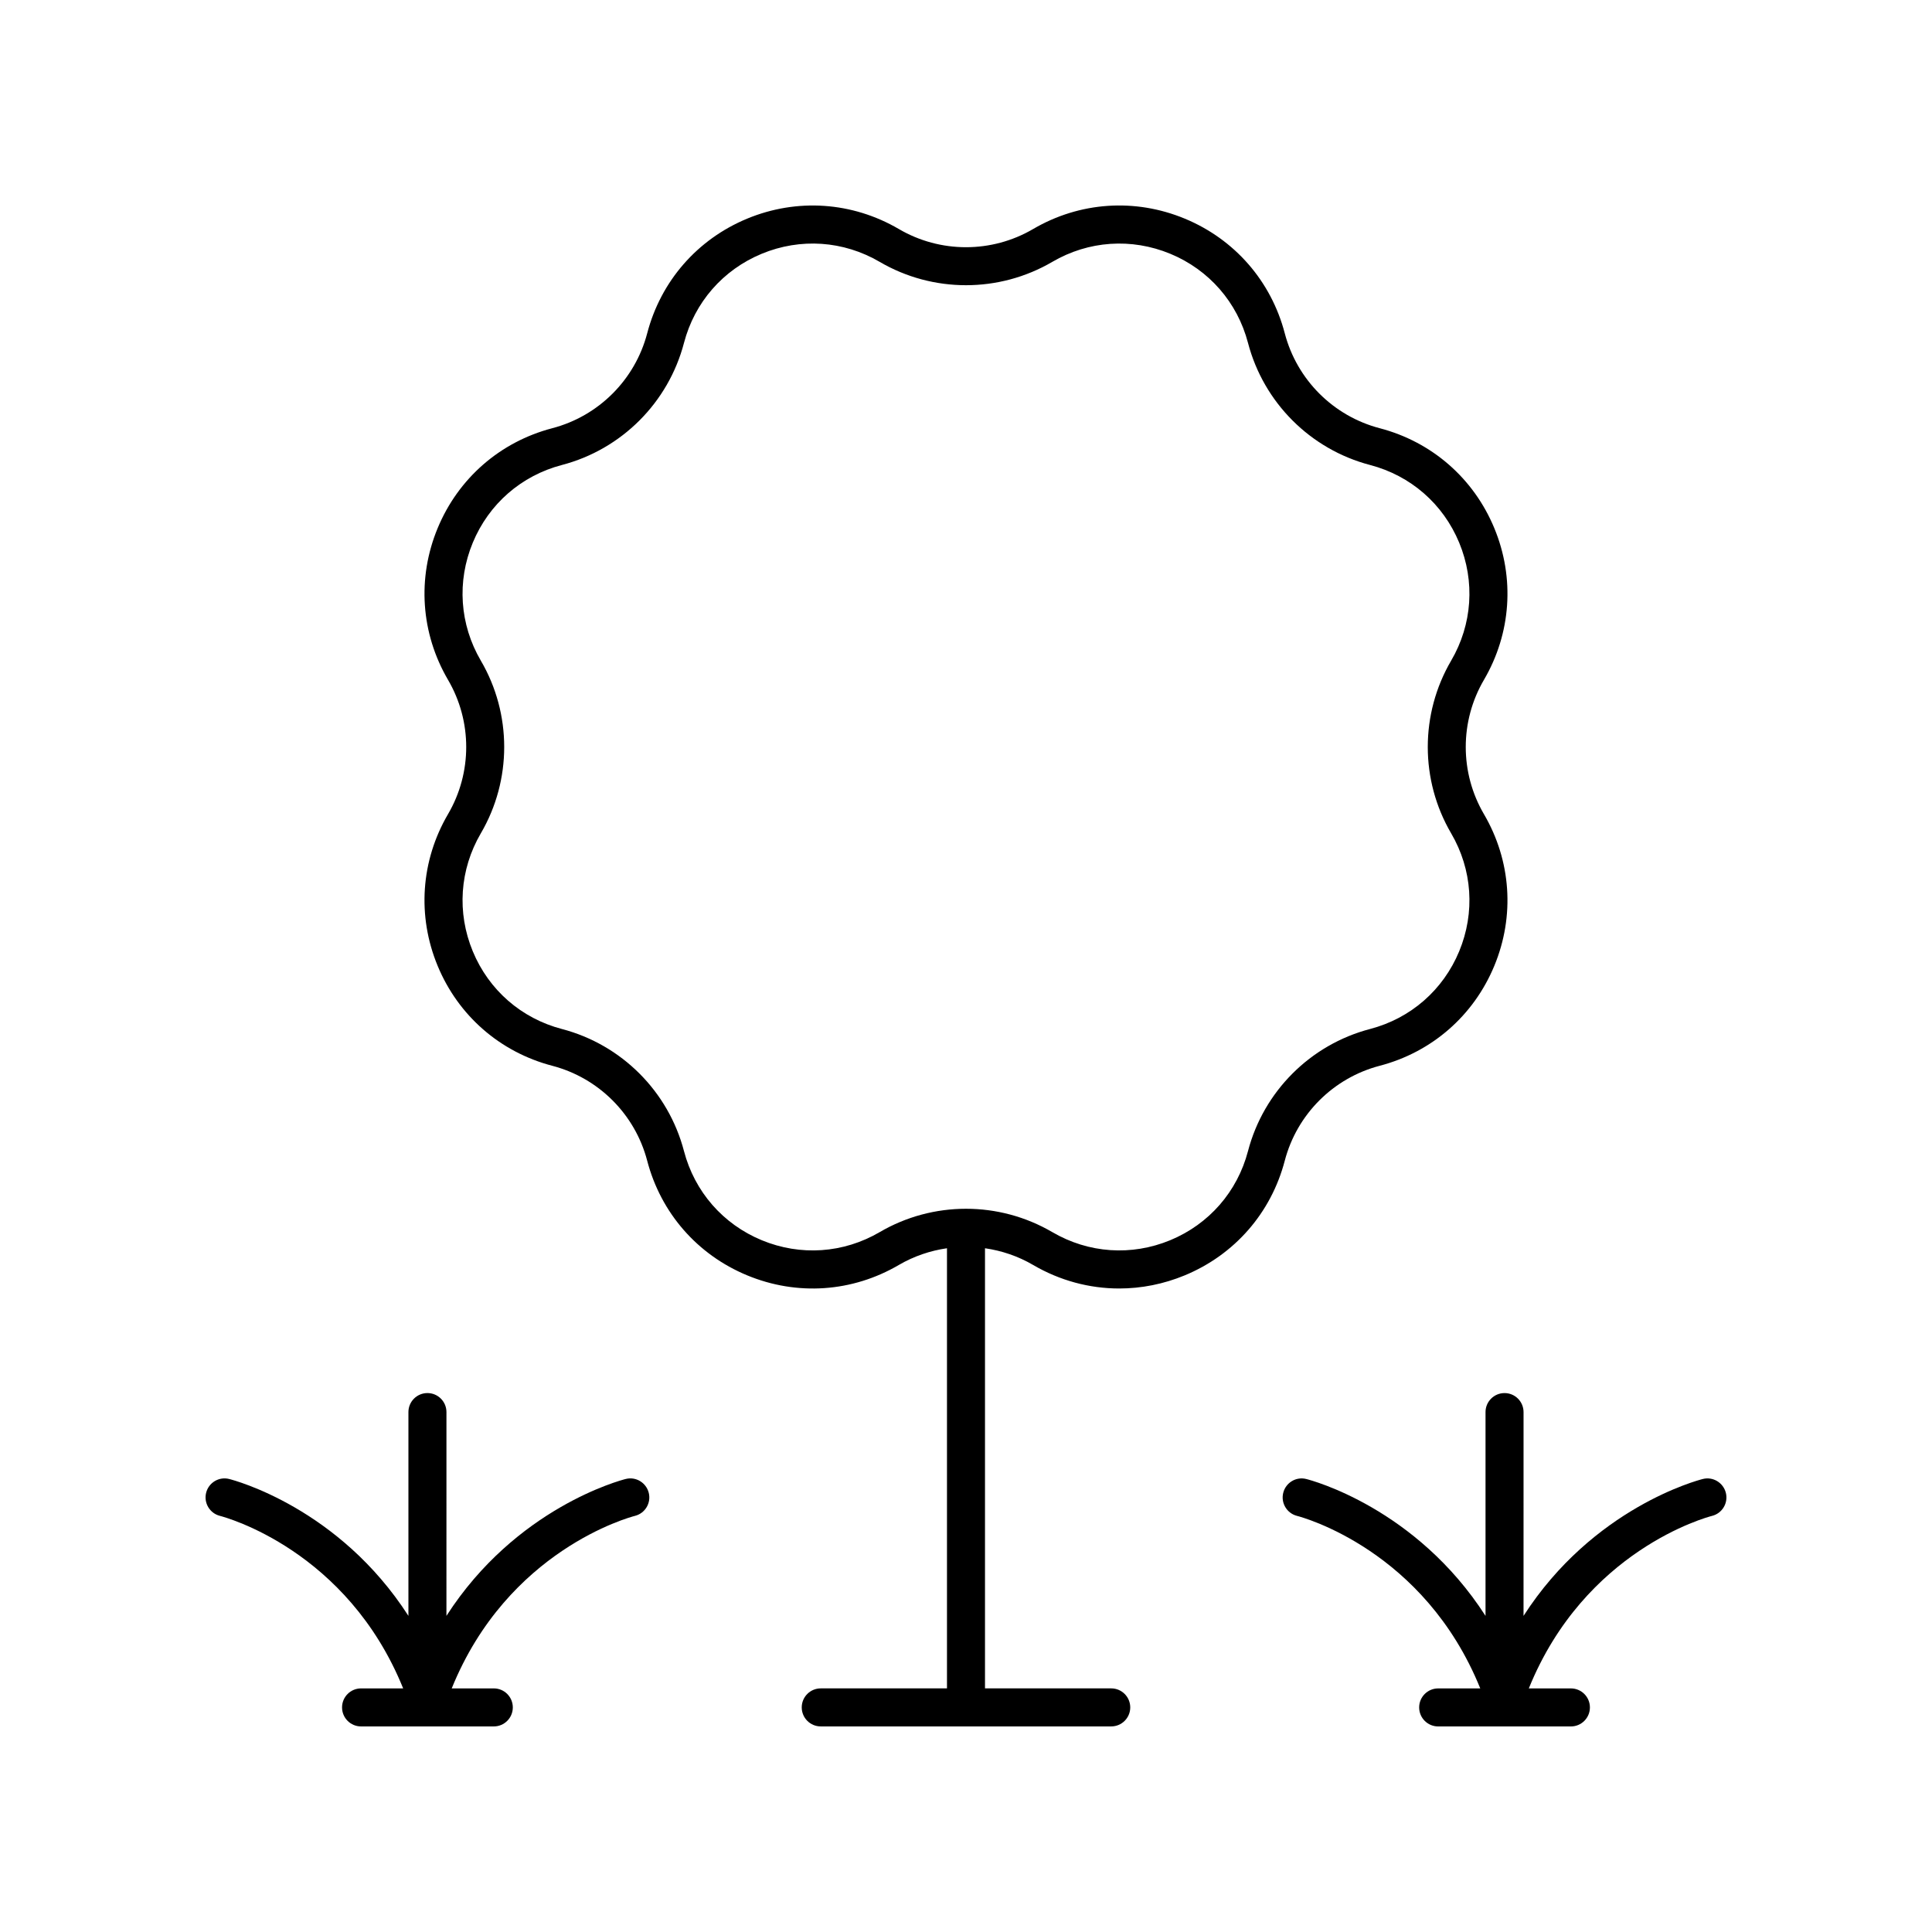 <?xml version="1.0" encoding="UTF-8"?>
<!-- Uploaded to: SVG Repo, www.svgrepo.com, Generator: SVG Repo Mixer Tools -->
<svg fill="#000000" width="800px" height="800px" version="1.1" viewBox="144 144 512 512" xmlns="http://www.w3.org/2000/svg">
 <g>
  <path d="m202.28 545.72c1.422 0.363 33.719 9.07 48.562 45.723h-11.156c-2.781 0-5.039 2.254-5.039 5.039 0 2.781 2.254 5.039 5.039 5.039h35.176c2.781 0 5.039-2.254 5.039-5.039 0-2.781-2.254-5.039-5.039-5.039h-11.152c14.844-36.656 47.141-45.363 48.562-45.723 2.691-0.676 4.328-3.406 3.656-6.102-0.676-2.699-3.418-4.363-6.106-3.672-1.402 0.352-29.113 7.664-47.512 36.277l0.004-54.008c0-2.781-2.254-5.039-5.039-5.039-2.781 0-5.039 2.254-5.039 5.039v54.008c-18.398-28.613-46.109-35.93-47.512-36.277-2.688-0.684-5.422 0.965-6.098 3.66-0.672 2.691 0.961 5.43 3.652 6.113z"/>
  <path d="m537.68 518.22v54.008c-18.398-28.613-46.109-35.93-47.512-36.277-2.695-0.684-5.418 0.965-6.098 3.66-0.676 2.695 0.961 5.43 3.652 6.113 1.422 0.363 33.719 9.07 48.562 45.723h-11.152c-2.781 0-5.039 2.254-5.039 5.039 0 2.781 2.254 5.039 5.039 5.039h35.172c2.781 0 5.039-2.254 5.039-5.039 0-2.781-2.254-5.039-5.039-5.039h-11.152c14.844-36.656 47.141-45.363 48.562-45.723 2.691-0.676 4.328-3.406 3.656-6.102-0.676-2.699-3.422-4.363-6.106-3.672-1.402 0.352-29.113 7.664-47.512 36.277l0.004-54.008c0-2.781-2.254-5.039-5.039-5.039-2.781 0-5.039 2.258-5.039 5.039z"/>
  <path d="m259.98 399.96c5.473 13.211 16.547 22.863 30.379 26.484 12.297 3.219 21.934 12.859 25.152 25.156 3.621 13.832 13.277 24.906 26.488 30.375 13.215 5.477 27.867 4.477 40.207-2.75 3.988-2.328 8.324-3.789 12.754-4.426v116.64h-33.453c-2.781 0-5.039 2.254-5.039 5.039 0 2.781 2.254 5.039 5.039 5.039h76.98c2.781 0 5.039-2.254 5.039-5.039 0-2.781-2.254-5.039-5.039-5.039h-33.453v-116.64c4.43 0.641 8.766 2.098 12.746 4.426 7.082 4.144 14.926 6.238 22.82 6.238 5.863 0 11.758-1.156 17.387-3.488 13.211-5.473 22.867-16.543 26.488-30.375 3.219-12.297 12.859-21.938 25.152-25.156 13.832-3.621 24.906-13.273 30.379-26.484 5.473-13.211 4.469-27.871-2.75-40.211-6.422-10.973-6.422-24.602 0-35.574 7.219-12.344 8.223-27 2.75-40.211-5.473-13.211-16.547-22.863-30.379-26.484-12.297-3.219-21.934-12.859-25.152-25.156-3.621-13.832-13.277-24.906-26.488-30.379-13.211-5.473-27.871-4.469-40.207 2.754-10.973 6.422-24.602 6.422-35.57 0-12.34-7.215-27-8.223-40.207-2.754-13.211 5.473-22.867 16.547-26.488 30.379-3.219 12.297-12.859 21.938-25.152 25.156-13.832 3.621-24.906 13.273-30.379 26.484-5.473 13.211-4.469 27.871 2.75 40.211 6.422 10.973 6.422 24.602 0 35.574-7.223 12.344-8.223 27-2.754 40.211zm11.449-35.125c8.254-14.109 8.254-31.641 0-45.75-5.617-9.598-6.394-20.992-2.137-31.266 4.254-10.273 12.863-17.777 23.621-20.594 15.812-4.141 28.207-16.535 32.348-32.348 2.816-10.758 10.324-19.367 20.598-23.625 10.281-4.254 21.672-3.469 31.266 2.144 14.105 8.25 31.641 8.25 45.746 0 9.594-5.613 20.992-6.391 31.266-2.144 10.273 4.254 17.781 12.867 20.598 23.625 4.141 15.812 16.535 28.207 32.348 32.348 10.758 2.816 19.367 10.32 23.621 20.594 4.254 10.273 3.477 21.668-2.137 31.266-8.254 14.109-8.254 31.641 0 45.75 5.617 9.598 6.394 20.992 2.137 31.266-4.254 10.273-12.863 17.777-23.621 20.594-15.812 4.141-28.207 16.535-32.348 32.348-2.816 10.754-10.324 19.363-20.598 23.621-10.273 4.254-21.668 3.477-31.266-2.141-7.055-4.121-14.961-6.188-22.871-6.188s-15.82 2.062-22.875 6.191c-9.598 5.613-20.988 6.394-31.266 2.141-10.273-4.254-17.781-12.867-20.598-23.621-4.141-15.812-16.535-28.207-32.348-32.348-10.758-2.816-19.367-10.32-23.621-20.594-4.254-10.273-3.477-21.668 2.137-31.27z"/>
 </g>
</svg>